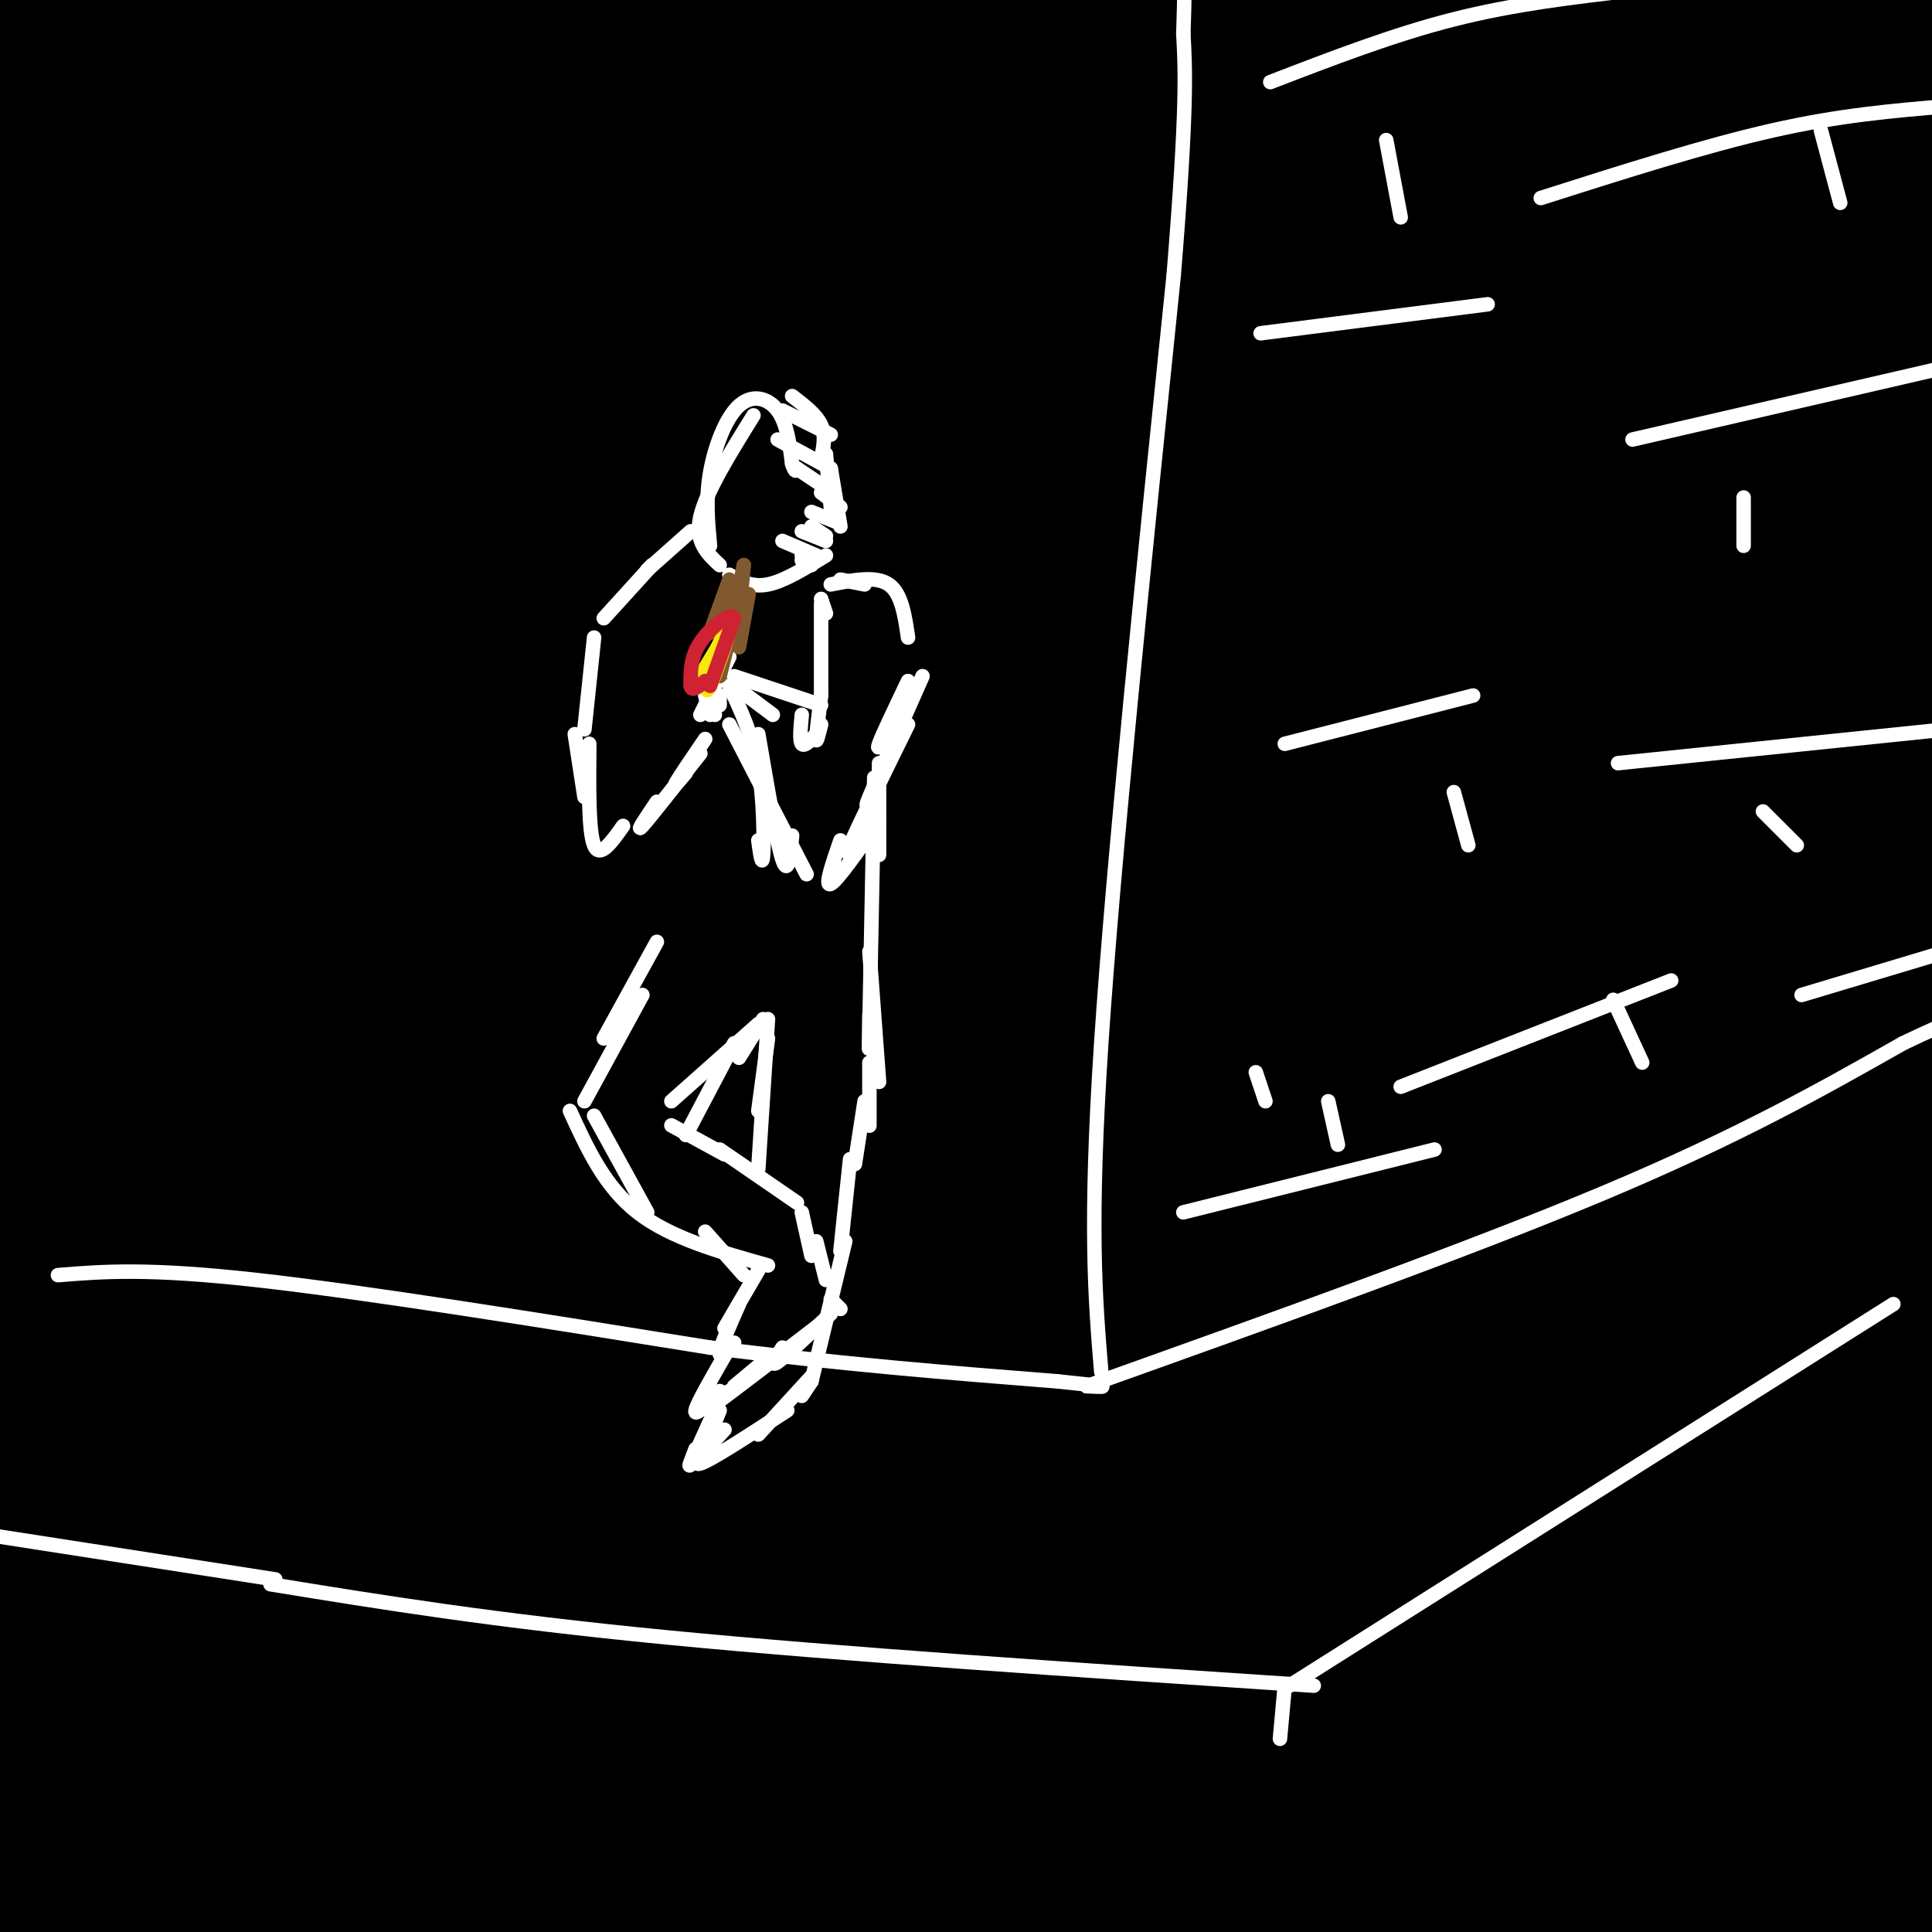 <svg viewBox='0 0 400 400' version='1.1' xmlns='http://www.w3.org/2000/svg' xmlns:xlink='http://www.w3.org/1999/xlink'><rect x="0" y="0" width="400" height="400" fill="#333333" stroke="none"/><g fill='none' stroke='rgb(0,0,0)' stroke-width='28' stroke-linecap='round' stroke-linejoin='round'><path d='M353,387c-27.530,1.137 -55.060,2.274 -120,-1c-64.940,-3.274 -167.292,-10.958 -212,-13c-44.708,-2.042 -31.774,1.560 42,3c73.774,1.440 208.387,0.720 343,0'/><path d='M402,397c-18.833,0.917 -37.667,1.833 -106,0c-68.333,-1.833 -186.167,-6.417 -304,-11'/><path d='M6,386c0.000,0.000 409.000,-2.000 409,-2'/><path d='M396,400c-52.250,1.143 -104.500,2.286 -181,-1c-76.500,-3.286 -177.250,-11.000 -209,-13c-31.750,-2.000 5.500,1.714 84,3c78.500,1.286 198.250,0.143 318,-1'/><path d='M402,386c-114.833,-6.333 -229.667,-12.667 -297,-18c-67.333,-5.333 -87.167,-9.667 -107,-14'/><path d='M0,341c0.000,0.000 407.000,-4.000 407,-4'/><path d='M400,351c-122.250,-0.333 -244.500,-0.667 -312,0c-67.500,0.667 -80.250,2.333 -93,4'/><path d='M-1,360c0.000,0.000 404.000,-15.000 404,-15'/><path d='M401,356c-70.690,0.661 -141.381,1.321 -219,1c-77.619,-0.321 -162.167,-1.625 -162,-6c0.167,-4.375 85.048,-11.821 163,-18c77.952,-6.179 148.976,-11.089 220,-16'/><path d='M398,326c-83.917,2.917 -167.833,5.833 -235,7c-67.167,1.167 -117.583,0.583 -168,0'/><path d='M-1,320c62.417,-2.500 124.833,-5.000 193,-6c68.167,-1.000 142.083,-0.500 216,0'/><path d='M398,322c-44.917,0.833 -89.833,1.667 -157,0c-67.167,-1.667 -156.583,-5.833 -246,-10'/><path d='M1,302c41.417,-4.333 82.833,-8.667 151,-12c68.167,-3.333 163.083,-5.667 258,-8'/><path d='M397,296c-46.250,0.750 -92.500,1.500 -159,0c-66.500,-1.500 -153.250,-5.250 -240,-9'/><path d='M0,273c0.000,0.000 420.000,-14.000 420,-14'/><path d='M396,275c-39.111,0.467 -78.222,0.933 -132,0c-53.778,-0.933 -122.222,-3.267 -170,-6c-47.778,-2.733 -74.889,-5.867 -102,-9'/><path d='M-1,251c33.667,-4.583 67.333,-9.167 136,-13c68.667,-3.833 172.333,-6.917 276,-10'/><path d='M396,246c0.000,0.000 -399.000,1.000 -399,1'/><path d='M4,238c98.083,-4.167 196.167,-8.333 264,-10c67.833,-1.667 105.417,-0.833 143,0'/><path d='M400,243c-76.583,-1.917 -153.167,-3.833 -220,-7c-66.833,-3.167 -123.917,-7.583 -181,-12'/><path d='M-1,223c12.600,-2.444 25.200,-4.889 70,-9c44.800,-4.111 121.800,-9.889 183,-13c61.200,-3.111 106.600,-3.556 152,-4'/><path d='M396,208c0.000,0.000 -400.000,-2.000 -400,-2'/><path d='M1,206c0.000,0.000 405.000,0.000 405,0'/><path d='M399,215c-94.000,0.417 -188.000,0.833 -255,0c-67.000,-0.833 -107.000,-2.917 -147,-5'/><path d='M5,193c66.250,-5.167 132.500,-10.333 199,-14c66.500,-3.667 133.250,-5.833 200,-8'/><path d='M389,177c-116.917,0.333 -233.833,0.667 -299,0c-65.167,-0.667 -78.583,-2.333 -92,-4'/><path d='M-1,170c0.000,0.000 404.000,-14.000 404,-14'/><path d='M394,162c-40.417,0.667 -80.833,1.333 -147,0c-66.167,-1.333 -158.083,-4.667 -250,-8'/><path d='M-1,152c0.000,0.000 411.000,-13.000 411,-13'/><path d='M399,146c0.000,0.000 -402.000,2.000 -402,2'/><path d='M0,138c0.000,0.000 405.000,-13.000 405,-13'/><path d='M402,128c-111.083,0.417 -222.167,0.833 -290,0c-67.833,-0.833 -92.417,-2.917 -117,-5'/><path d='M4,117c0.000,0.000 402.000,4.000 402,4'/><path d='M394,130c-74.000,0.167 -148.000,0.333 -214,-2c-66.000,-2.333 -124.000,-7.167 -182,-12'/><path d='M-1,94c0.000,0.000 417.000,-3.000 417,-3'/><path d='M394,97c-102.554,0.268 -205.107,0.536 -275,0c-69.893,-0.536 -107.125,-1.875 -109,-4c-1.875,-2.125 31.607,-5.036 104,-8c72.393,-2.964 183.696,-5.982 295,-9'/><path d='M399,80c-168.556,-0.289 -337.111,-0.578 -386,-2c-48.889,-1.422 21.889,-3.978 107,-5c85.111,-1.022 184.556,-0.511 284,0'/><path d='M398,84c-127.500,0.333 -255.000,0.667 -322,0c-67.000,-0.667 -73.500,-2.333 -80,-4'/><path d='M2,72c0.000,0.000 405.000,-14.000 405,-14'/><path d='M400,61c-195.333,-0.167 -390.667,-0.333 -390,-3c0.667,-2.667 197.333,-7.833 394,-13'/><path d='M398,49c-112.250,0.333 -224.500,0.667 -291,0c-66.500,-0.667 -87.250,-2.333 -108,-4'/><path d='M2,39c27.500,-1.667 55.000,-3.333 123,-4c68.000,-0.667 176.500,-0.333 285,0'/><path d='M387,44c0.000,0.000 -389.000,-14.000 -389,-14'/><path d='M3,29c0.000,0.000 405.000,-14.000 405,-14'/><path d='M400,13c-152.083,-4.250 -304.167,-8.500 -350,-11c-45.833,-2.500 14.583,-3.250 75,-4'/><path d='M400,0c0.000,0.000 -405.000,1.000 -405,1'/><path d='M-1,6c0.000,0.000 29.000,8.000 29,8'/></g>
<g fill='none' stroke='rgb(255,255,255)' stroke-width='3' stroke-linecap='round' stroke-linejoin='round'><path d='M56,328c23.000,3.750 46.000,7.500 82,11c36.000,3.500 85.000,6.750 134,10'/><path d='M266,349c0.000,0.000 -1.000,11.000 -1,11'/><path d='M267,349c0.000,0.000 125.000,-79.000 125,-79'/><path d='M57,327c0.000,0.000 -58.000,-9.000 -58,-9'/><path d='M12,264c9.250,-0.750 18.500,-1.500 41,1c22.500,2.500 58.250,8.250 94,14'/><path d='M147,279c27.667,3.500 49.833,5.250 72,7'/><path d='M219,286c13.000,1.333 9.500,1.167 6,1'/><path d='M225,287c39.417,-14.083 78.833,-28.167 107,-40c28.167,-11.833 45.083,-21.417 62,-31'/><path d='M394,216c11.833,-5.667 10.417,-4.333 9,-3'/><path d='M228,284c-1.250,-15.083 -2.500,-30.167 0,-68c2.500,-37.833 8.750,-98.417 15,-159'/><path d='M243,57c2.833,-34.833 2.417,-42.417 2,-50'/><path d='M245,7c0.333,-9.833 0.167,-9.417 0,-9'/><path d='M263,17c12.750,-4.917 25.500,-9.833 38,-13c12.500,-3.167 24.750,-4.583 37,-6'/><path d='M319,41c17.000,-5.417 34.000,-10.833 48,-14c14.000,-3.167 25.000,-4.083 36,-5'/><path d='M261,69c0.000,0.000 47.000,-6.000 47,-6'/><path d='M338,91c0.000,0.000 65.000,-15.000 65,-15'/><path d='M266,154c0.000,0.000 39.000,-10.000 39,-10'/><path d='M335,158c0.000,0.000 68.000,-7.000 68,-7'/><path d='M361,103c0.000,0.000 0.000,10.000 0,10'/><path d='M301,164c0.000,0.000 3.000,11.000 3,11'/><path d='M365,168c0.000,0.000 7.000,7.000 7,7'/><path d='M377,27c0.000,0.000 4.000,15.000 4,15'/><path d='M287,29c0.000,0.000 3.000,16.000 3,16'/><path d='M260,222c0.000,0.000 2.000,6.000 2,6'/><path d='M334,207c0.000,0.000 6.000,13.000 6,13'/><path d='M290,225c0.000,0.000 56.000,-22.000 56,-22'/><path d='M245,251c0.000,0.000 52.000,-13.000 52,-13'/><path d='M275,228c0.000,0.000 2.000,9.000 2,9'/><path d='M373,206c0.000,0.000 30.000,-9.000 30,-9'/><path d='M136,195c0.000,0.000 -11.000,20.000 -11,20'/><path d='M133,206c0.000,0.000 -12.000,22.000 -12,22'/><path d='M123,231c0.000,0.000 11.000,20.000 11,20'/><path d='M118,230c3.583,7.833 7.167,15.667 14,21c6.833,5.333 16.917,8.167 27,11'/><path d='M146,255c0.000,0.000 8.000,9.000 8,9'/><path d='M157,263c0.000,0.000 -7.000,12.000 -7,12'/><path d='M153,270c-1.917,4.333 -3.833,8.667 -4,10c-0.167,1.333 1.417,-0.333 3,-2'/><path d='M151,279c-3.333,5.750 -6.667,11.500 -7,13c-0.333,1.500 2.333,-1.250 5,-4'/><path d='M152,287c0.000,0.000 6.000,-5.000 6,-5'/><path d='M151,288c-2.583,2.167 -5.167,4.333 -2,2c3.167,-2.333 12.083,-9.167 21,-16'/><path d='M162,279c-1.333,2.083 -2.667,4.167 -1,3c1.667,-1.167 6.333,-5.583 11,-10'/><path d='M174,271c0.000,0.000 -2.000,-2.000 -2,-2'/><path d='M171,265c0.000,0.000 -2.000,-8.000 -2,-8'/><path d='M168,260c0.000,0.000 -2.000,-9.000 -2,-9'/><path d='M165,249c0.000,0.000 -16.000,-11.000 -16,-11'/><path d='M150,239c0.000,0.000 -11.000,-6.000 -11,-6'/><path d='M142,235c0.000,0.000 10.000,-19.000 10,-19'/><path d='M139,228c0.000,0.000 18.000,-16.000 18,-16'/><path d='M153,219c0.000,0.000 5.000,-8.000 5,-8'/><path d='M147,297c0.000,0.000 2.000,-5.000 2,-5'/><path d='M148,292c-2.167,4.833 -4.333,9.667 -5,11c-0.667,1.333 0.167,-0.833 1,-3'/><path d='M150,296c-3.583,3.833 -7.167,7.667 -5,7c2.167,-0.667 10.083,-5.833 18,-11'/><path d='M157,297c0.000,0.000 11.000,-12.000 11,-12'/><path d='M166,289c0.000,0.000 2.000,-3.000 2,-3'/><path d='M168,286c0.000,0.000 7.000,-29.000 7,-29'/><path d='M174,259c0.000,0.000 2.000,-19.000 2,-19'/><path d='M177,241c0.000,0.000 2.000,-13.000 2,-13'/><path d='M180,227c0.000,3.583 0.000,7.167 0,6c0.000,-1.167 0.000,-7.083 0,-13'/><path d='M159,215c0.000,0.000 -2.000,15.000 -2,15'/><path d='M159,211c0.000,0.000 -2.000,31.000 -2,31'/><path d='M182,224c0.000,0.000 -2.000,-27.000 -2,-27'/><path d='M180,210c-0.083,5.583 -0.167,11.167 0,3c0.167,-8.167 0.583,-30.083 1,-52'/><path d='M182,177c0.000,0.000 0.000,-19.000 0,-19'/><path d='M188,141c-2.667,5.583 -5.333,11.167 -6,13c-0.667,1.833 0.667,-0.083 2,-2'/><path d='M191,140c-4.750,10.667 -9.500,21.333 -11,25c-1.500,3.667 0.250,0.333 2,-3'/><path d='M188,150c-5.250,10.667 -10.500,21.333 -12,25c-1.500,3.667 0.750,0.333 3,-3'/><path d='M182,170c-4.333,6.167 -8.667,12.333 -10,13c-1.333,0.667 0.333,-4.167 2,-9'/><path d='M164,173c-0.417,4.250 -0.833,8.500 -2,5c-1.167,-3.500 -3.083,-14.750 -5,-26'/><path d='M157,174c0.400,2.889 0.800,5.778 1,3c0.200,-2.778 0.200,-11.222 -1,-18c-1.200,-6.778 -3.600,-11.889 -6,-17'/><path d='M151,150c0.000,0.000 16.000,31.000 16,31'/><path d='M119,152c0.000,0.000 2.000,13.000 2,13'/><path d='M122,154c-0.083,9.083 -0.167,18.167 1,21c1.167,2.833 3.583,-0.583 6,-4'/><path d='M136,166c-2.250,3.333 -4.500,6.667 -3,5c1.500,-1.667 6.750,-8.333 12,-15'/><path d='M142,160c-1.333,1.583 -2.667,3.167 -2,2c0.667,-1.167 3.333,-5.083 6,-9'/><path d='M149,146c0.000,0.000 0.000,-2.000 0,-2'/><path d='M148,148c0.000,0.000 -1.000,-6.000 -1,-6'/><path d='M147,148c0.000,0.000 -1.000,-4.000 -1,-4'/><path d='M151,136c0.000,0.000 -6.000,12.000 -6,12'/><path d='M160,148c0.000,0.000 -8.000,-6.000 -8,-6'/><path d='M152,140c0.000,0.000 18.000,6.000 18,6'/><path d='M166,148c-0.250,2.667 -0.500,5.333 0,6c0.500,0.667 1.750,-0.667 3,-2'/><path d='M170,150c-0.500,2.000 -1.000,4.000 -1,3c0.000,-1.000 0.500,-5.000 1,-9'/><path d='M170,144c0.000,0.000 0.000,-19.000 0,-19'/><path d='M156,86c-4.917,7.917 -9.833,15.833 -11,21c-1.167,5.167 1.417,7.583 4,10'/><path d='M147,113c-0.458,-4.792 -0.917,-9.583 0,-15c0.917,-5.417 3.208,-11.458 6,-14c2.792,-2.542 6.083,-1.583 8,1c1.917,2.583 2.458,6.792 3,11'/><path d='M164,96c0.667,2.000 0.833,1.500 1,1'/><path d='M171,94c0.000,0.000 1.000,11.000 1,11'/><path d='M151,119c2.333,1.333 4.667,2.667 8,2c3.333,-0.667 7.667,-3.333 12,-6'/><path d='M174,109c0.000,0.000 -2.000,-12.000 -2,-12'/><path d='M170,95c0.500,-2.417 1.000,-4.833 0,-7c-1.000,-2.167 -3.500,-4.083 -6,-6'/><path d='M121,151c0.000,0.000 2.000,-19.000 2,-19'/><path d='M125,128c0.000,0.000 10.000,-11.000 10,-11'/><path d='M134,118c0.000,0.000 9.000,-8.000 9,-8'/></g>
<g fill='none' stroke='rgb(129,89,47)' stroke-width='3' stroke-linecap='round' stroke-linejoin='round'><path d='M151,132c0.000,0.000 -2.000,8.000 -2,8'/><path d='M150,132c0.000,0.000 -2.000,4.000 -2,4'/><path d='M152,123c0.000,0.000 0.000,0.000 0,0'/><path d='M151,120c0.000,0.000 -4.000,11.000 -4,11'/><path d='M151,123c-0.500,2.833 -1.000,5.667 -1,6c0.000,0.333 0.500,-1.833 1,-4'/><path d='M154,117c0.000,0.000 -2.000,10.000 -2,10'/><path d='M154,117c0.000,0.000 -1.000,10.000 -1,10'/><path d='M153,121c-0.917,5.250 -1.833,10.500 -2,12c-0.167,1.500 0.417,-0.750 1,-3'/><path d='M155,123c0.000,0.000 -2.000,11.000 -2,11'/></g>
<g fill='none' stroke='rgb(250,232,11)' stroke-width='3' stroke-linecap='round' stroke-linejoin='round'><path d='M145,140c0.000,0.000 6.000,-10.000 6,-10'/><path d='M151,130c0.044,1.289 -2.844,9.511 -4,12c-1.156,2.489 -0.578,-0.756 0,-4'/><path d='M147,138c0.667,-2.167 2.333,-5.583 4,-9'/></g>
<g fill='none' stroke='rgb(207,34,51)' stroke-width='3' stroke-linecap='round' stroke-linejoin='round'><path d='M147,142c0.000,0.000 5.000,-14.000 5,-14'/><path d='M152,128c-0.689,-1.467 -4.911,1.867 -7,5c-2.089,3.133 -2.044,6.067 -2,9'/><path d='M143,142c0.167,1.333 1.583,0.167 3,-1'/></g>
<g fill='none' stroke='rgb(255,255,255)' stroke-width='3' stroke-linecap='round' stroke-linejoin='round'><path d='M162,85c0.000,0.000 10.000,5.000 10,5'/><path d='M161,91c0.000,0.000 11.000,6.000 11,6'/><path d='M165,97c0.000,0.000 6.000,4.000 6,4'/><path d='M170,102c0.000,0.000 4.000,3.000 4,3'/><path d='M168,106c0.000,0.000 5.000,2.000 5,2'/><path d='M168,109c0.000,0.000 3.000,2.000 3,2'/><path d='M166,110c0.000,0.000 5.000,2.000 5,2'/><path d='M162,112c0.000,0.000 7.000,3.000 7,3'/><path d='M166,115c0.000,0.000 2.000,0.000 2,0'/><path d='M166,116c0.000,0.000 2.000,1.000 2,1'/><path d='M171,127c0.000,0.000 -1.000,-3.000 -1,-3'/><path d='M174,120c0.000,0.000 5.000,1.000 5,1'/><path d='M172,121c4.667,-0.917 9.333,-1.833 12,0c2.667,1.833 3.333,6.417 4,11'/></g>
</svg>
